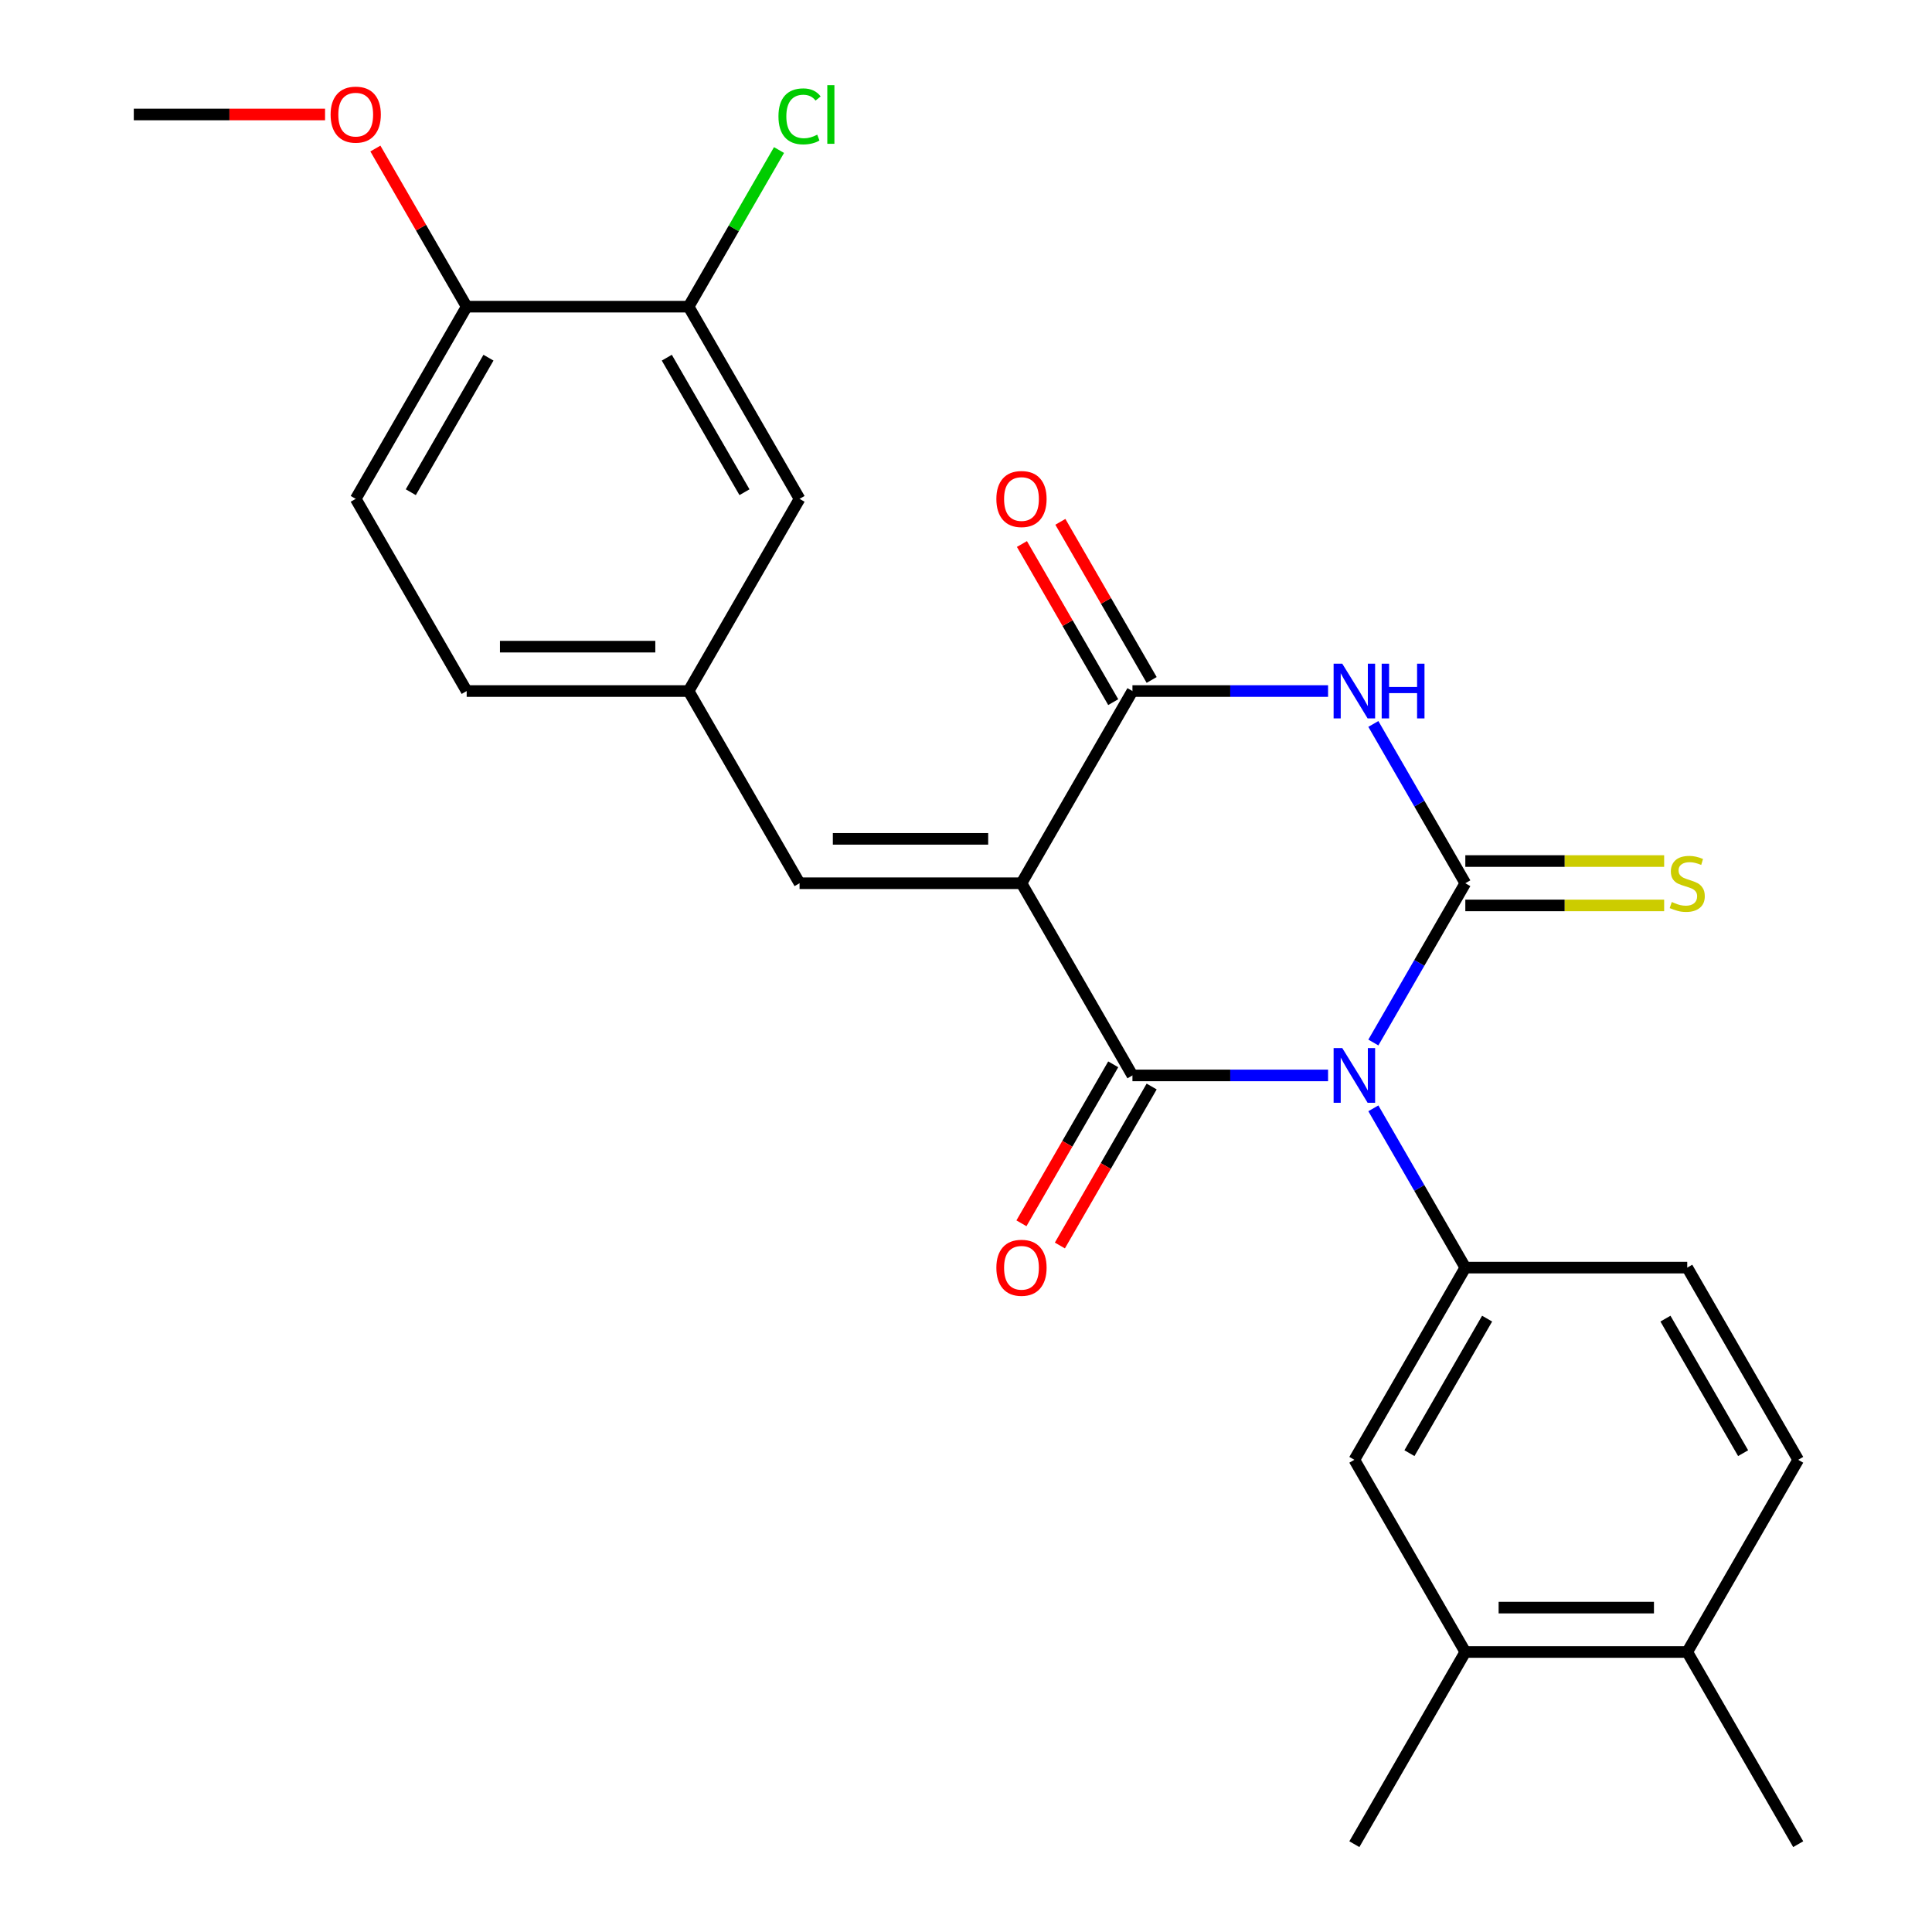 <?xml version='1.0' encoding='iso-8859-1'?>
<svg version='1.1' baseProfile='full'
              xmlns='http://www.w3.org/2000/svg'
                      xmlns:rdkit='http://www.rdkit.org/xml'
                      xmlns:xlink='http://www.w3.org/1999/xlink'
                  xml:space='preserve'
width='1000px' height='1000px' viewBox='0 0 1000 1000'>
<!-- END OF HEADER -->
<rect style='opacity:1.0;fill:#FFFFFF;stroke:none' width='1000' height='1000' x='0' y='0'> </rect>
<path class='bond-0' d='M 710.849,539.605 L 734.649,498.383' style='fill:none;fill-rule:evenodd;stroke:#0000FF;stroke-width:6px;stroke-linecap:butt;stroke-linejoin:miter;stroke-opacity:1' />
<path class='bond-0' d='M 734.649,498.383 L 758.449,457.16' style='fill:none;fill-rule:evenodd;stroke:#000000;stroke-width:6px;stroke-linecap:butt;stroke-linejoin:miter;stroke-opacity:1' />
<path class='bond-2' d='M 687.404,556.637 L 636.777,556.637' style='fill:none;fill-rule:evenodd;stroke:#0000FF;stroke-width:6px;stroke-linecap:butt;stroke-linejoin:miter;stroke-opacity:1' />
<path class='bond-2' d='M 636.777,556.637 L 586.15,556.637' style='fill:none;fill-rule:evenodd;stroke:#000000;stroke-width:6px;stroke-linecap:butt;stroke-linejoin:miter;stroke-opacity:1' />
<path class='bond-5' d='M 710.849,573.669 L 734.649,614.891' style='fill:none;fill-rule:evenodd;stroke:#0000FF;stroke-width:6px;stroke-linecap:butt;stroke-linejoin:miter;stroke-opacity:1' />
<path class='bond-5' d='M 734.649,614.891 L 758.449,656.114' style='fill:none;fill-rule:evenodd;stroke:#000000;stroke-width:6px;stroke-linecap:butt;stroke-linejoin:miter;stroke-opacity:1' />
<path class='bond-3' d='M 758.449,457.16 L 734.649,415.937' style='fill:none;fill-rule:evenodd;stroke:#000000;stroke-width:6px;stroke-linecap:butt;stroke-linejoin:miter;stroke-opacity:1' />
<path class='bond-3' d='M 734.649,415.937 L 710.849,374.714' style='fill:none;fill-rule:evenodd;stroke:#0000FF;stroke-width:6px;stroke-linecap:butt;stroke-linejoin:miter;stroke-opacity:1' />
<path class='bond-7' d='M 758.449,468.647 L 809.906,468.647' style='fill:none;fill-rule:evenodd;stroke:#000000;stroke-width:6px;stroke-linecap:butt;stroke-linejoin:miter;stroke-opacity:1' />
<path class='bond-7' d='M 809.906,468.647 L 861.364,468.647' style='fill:none;fill-rule:evenodd;stroke:#CCCC00;stroke-width:6px;stroke-linecap:butt;stroke-linejoin:miter;stroke-opacity:1' />
<path class='bond-7' d='M 758.449,445.673 L 809.906,445.673' style='fill:none;fill-rule:evenodd;stroke:#000000;stroke-width:6px;stroke-linecap:butt;stroke-linejoin:miter;stroke-opacity:1' />
<path class='bond-7' d='M 809.906,445.673 L 861.364,445.673' style='fill:none;fill-rule:evenodd;stroke:#CCCC00;stroke-width:6px;stroke-linecap:butt;stroke-linejoin:miter;stroke-opacity:1' />
<path class='bond-1' d='M 528.717,457.16 L 586.15,556.637' style='fill:none;fill-rule:evenodd;stroke:#000000;stroke-width:6px;stroke-linecap:butt;stroke-linejoin:miter;stroke-opacity:1' />
<path class='bond-4' d='M 528.717,457.16 L 586.15,357.683' style='fill:none;fill-rule:evenodd;stroke:#000000;stroke-width:6px;stroke-linecap:butt;stroke-linejoin:miter;stroke-opacity:1' />
<path class='bond-6' d='M 528.717,457.16 L 413.85,457.16' style='fill:none;fill-rule:evenodd;stroke:#000000;stroke-width:6px;stroke-linecap:butt;stroke-linejoin:miter;stroke-opacity:1' />
<path class='bond-6' d='M 511.487,434.187 L 431.08,434.187' style='fill:none;fill-rule:evenodd;stroke:#000000;stroke-width:6px;stroke-linecap:butt;stroke-linejoin:miter;stroke-opacity:1' />
<path class='bond-9' d='M 576.202,550.894 L 552.448,592.036' style='fill:none;fill-rule:evenodd;stroke:#000000;stroke-width:6px;stroke-linecap:butt;stroke-linejoin:miter;stroke-opacity:1' />
<path class='bond-9' d='M 552.448,592.036 L 528.694,633.179' style='fill:none;fill-rule:evenodd;stroke:#FF0000;stroke-width:6px;stroke-linecap:butt;stroke-linejoin:miter;stroke-opacity:1' />
<path class='bond-9' d='M 596.097,562.38 L 572.344,603.523' style='fill:none;fill-rule:evenodd;stroke:#000000;stroke-width:6px;stroke-linecap:butt;stroke-linejoin:miter;stroke-opacity:1' />
<path class='bond-9' d='M 572.344,603.523 L 548.59,644.666' style='fill:none;fill-rule:evenodd;stroke:#FF0000;stroke-width:6px;stroke-linecap:butt;stroke-linejoin:miter;stroke-opacity:1' />
<path class='bond-26' d='M 687.404,357.683 L 636.777,357.683' style='fill:none;fill-rule:evenodd;stroke:#0000FF;stroke-width:6px;stroke-linecap:butt;stroke-linejoin:miter;stroke-opacity:1' />
<path class='bond-26' d='M 636.777,357.683 L 586.15,357.683' style='fill:none;fill-rule:evenodd;stroke:#000000;stroke-width:6px;stroke-linecap:butt;stroke-linejoin:miter;stroke-opacity:1' />
<path class='bond-12' d='M 596.097,351.939 L 572.471,311.017' style='fill:none;fill-rule:evenodd;stroke:#000000;stroke-width:6px;stroke-linecap:butt;stroke-linejoin:miter;stroke-opacity:1' />
<path class='bond-12' d='M 572.471,311.017 L 548.844,270.094' style='fill:none;fill-rule:evenodd;stroke:#FF0000;stroke-width:6px;stroke-linecap:butt;stroke-linejoin:miter;stroke-opacity:1' />
<path class='bond-12' d='M 576.202,363.426 L 552.575,322.503' style='fill:none;fill-rule:evenodd;stroke:#000000;stroke-width:6px;stroke-linecap:butt;stroke-linejoin:miter;stroke-opacity:1' />
<path class='bond-12' d='M 552.575,322.503 L 528.949,281.581' style='fill:none;fill-rule:evenodd;stroke:#FF0000;stroke-width:6px;stroke-linecap:butt;stroke-linejoin:miter;stroke-opacity:1' />
<path class='bond-8' d='M 758.449,656.114 L 701.016,755.591' style='fill:none;fill-rule:evenodd;stroke:#000000;stroke-width:6px;stroke-linecap:butt;stroke-linejoin:miter;stroke-opacity:1' />
<path class='bond-8' d='M 769.73,682.522 L 729.526,752.156' style='fill:none;fill-rule:evenodd;stroke:#000000;stroke-width:6px;stroke-linecap:butt;stroke-linejoin:miter;stroke-opacity:1' />
<path class='bond-14' d='M 758.449,656.114 L 873.315,656.114' style='fill:none;fill-rule:evenodd;stroke:#000000;stroke-width:6px;stroke-linecap:butt;stroke-linejoin:miter;stroke-opacity:1' />
<path class='bond-13' d='M 413.85,457.16 L 356.417,357.683' style='fill:none;fill-rule:evenodd;stroke:#000000;stroke-width:6px;stroke-linecap:butt;stroke-linejoin:miter;stroke-opacity:1' />
<path class='bond-11' d='M 701.016,755.591 L 758.449,855.068' style='fill:none;fill-rule:evenodd;stroke:#000000;stroke-width:6px;stroke-linecap:butt;stroke-linejoin:miter;stroke-opacity:1' />
<path class='bond-10' d='M 356.417,158.729 L 413.85,258.206' style='fill:none;fill-rule:evenodd;stroke:#000000;stroke-width:6px;stroke-linecap:butt;stroke-linejoin:miter;stroke-opacity:1' />
<path class='bond-10' d='M 345.137,185.137 L 385.34,254.771' style='fill:none;fill-rule:evenodd;stroke:#000000;stroke-width:6px;stroke-linecap:butt;stroke-linejoin:miter;stroke-opacity:1' />
<path class='bond-20' d='M 356.417,158.729 L 379.819,118.196' style='fill:none;fill-rule:evenodd;stroke:#000000;stroke-width:6px;stroke-linecap:butt;stroke-linejoin:miter;stroke-opacity:1' />
<path class='bond-20' d='M 379.819,118.196 L 403.22,77.663' style='fill:none;fill-rule:evenodd;stroke:#00CC00;stroke-width:6px;stroke-linecap:butt;stroke-linejoin:miter;stroke-opacity:1' />
<path class='bond-28' d='M 356.417,158.729 L 241.551,158.729' style='fill:none;fill-rule:evenodd;stroke:#000000;stroke-width:6px;stroke-linecap:butt;stroke-linejoin:miter;stroke-opacity:1' />
<path class='bond-23' d='M 758.449,855.068 L 701.016,954.545' style='fill:none;fill-rule:evenodd;stroke:#000000;stroke-width:6px;stroke-linecap:butt;stroke-linejoin:miter;stroke-opacity:1' />
<path class='bond-27' d='M 758.449,855.068 L 873.315,855.068' style='fill:none;fill-rule:evenodd;stroke:#000000;stroke-width:6px;stroke-linecap:butt;stroke-linejoin:miter;stroke-opacity:1' />
<path class='bond-27' d='M 775.679,832.095 L 856.085,832.095' style='fill:none;fill-rule:evenodd;stroke:#000000;stroke-width:6px;stroke-linecap:butt;stroke-linejoin:miter;stroke-opacity:1' />
<path class='bond-15' d='M 356.417,357.683 L 413.85,258.206' style='fill:none;fill-rule:evenodd;stroke:#000000;stroke-width:6px;stroke-linecap:butt;stroke-linejoin:miter;stroke-opacity:1' />
<path class='bond-21' d='M 356.417,357.683 L 241.551,357.683' style='fill:none;fill-rule:evenodd;stroke:#000000;stroke-width:6px;stroke-linecap:butt;stroke-linejoin:miter;stroke-opacity:1' />
<path class='bond-21' d='M 339.187,334.71 L 258.781,334.71' style='fill:none;fill-rule:evenodd;stroke:#000000;stroke-width:6px;stroke-linecap:butt;stroke-linejoin:miter;stroke-opacity:1' />
<path class='bond-18' d='M 873.315,656.114 L 930.749,755.591' style='fill:none;fill-rule:evenodd;stroke:#000000;stroke-width:6px;stroke-linecap:butt;stroke-linejoin:miter;stroke-opacity:1' />
<path class='bond-18' d='M 862.035,682.522 L 902.238,752.156' style='fill:none;fill-rule:evenodd;stroke:#000000;stroke-width:6px;stroke-linecap:butt;stroke-linejoin:miter;stroke-opacity:1' />
<path class='bond-16' d='M 241.551,158.729 L 184.118,258.206' style='fill:none;fill-rule:evenodd;stroke:#000000;stroke-width:6px;stroke-linecap:butt;stroke-linejoin:miter;stroke-opacity:1' />
<path class='bond-16' d='M 252.831,185.137 L 212.628,254.771' style='fill:none;fill-rule:evenodd;stroke:#000000;stroke-width:6px;stroke-linecap:butt;stroke-linejoin:miter;stroke-opacity:1' />
<path class='bond-22' d='M 241.551,158.729 L 217.924,117.806' style='fill:none;fill-rule:evenodd;stroke:#000000;stroke-width:6px;stroke-linecap:butt;stroke-linejoin:miter;stroke-opacity:1' />
<path class='bond-22' d='M 217.924,117.806 L 194.297,76.883' style='fill:none;fill-rule:evenodd;stroke:#FF0000;stroke-width:6px;stroke-linecap:butt;stroke-linejoin:miter;stroke-opacity:1' />
<path class='bond-17' d='M 873.315,855.068 L 930.749,755.591' style='fill:none;fill-rule:evenodd;stroke:#000000;stroke-width:6px;stroke-linecap:butt;stroke-linejoin:miter;stroke-opacity:1' />
<path class='bond-24' d='M 873.315,855.068 L 930.749,954.545' style='fill:none;fill-rule:evenodd;stroke:#000000;stroke-width:6px;stroke-linecap:butt;stroke-linejoin:miter;stroke-opacity:1' />
<path class='bond-19' d='M 184.118,258.206 L 241.551,357.683' style='fill:none;fill-rule:evenodd;stroke:#000000;stroke-width:6px;stroke-linecap:butt;stroke-linejoin:miter;stroke-opacity:1' />
<path class='bond-25' d='M 168.246,59.251 L 118.749,59.251' style='fill:none;fill-rule:evenodd;stroke:#FF0000;stroke-width:6px;stroke-linecap:butt;stroke-linejoin:miter;stroke-opacity:1' />
<path class='bond-25' d='M 118.749,59.251 L 69.251,59.251' style='fill:none;fill-rule:evenodd;stroke:#000000;stroke-width:6px;stroke-linecap:butt;stroke-linejoin:miter;stroke-opacity:1' />
<path  class='atom-0' d='M 694.756 542.477
L 704.036 557.477
Q 704.956 558.957, 706.436 561.637
Q 707.916 564.317, 707.996 564.477
L 707.996 542.477
L 711.756 542.477
L 711.756 570.797
L 707.876 570.797
L 697.916 554.397
Q 696.756 552.477, 695.516 550.277
Q 694.316 548.077, 693.956 547.397
L 693.956 570.797
L 690.276 570.797
L 690.276 542.477
L 694.756 542.477
' fill='#0000FF'/>
<path  class='atom-4' d='M 694.756 343.523
L 704.036 358.523
Q 704.956 360.003, 706.436 362.683
Q 707.916 365.363, 707.996 365.523
L 707.996 343.523
L 711.756 343.523
L 711.756 371.843
L 707.876 371.843
L 697.916 355.443
Q 696.756 353.523, 695.516 351.323
Q 694.316 349.123, 693.956 348.443
L 693.956 371.843
L 690.276 371.843
L 690.276 343.523
L 694.756 343.523
' fill='#0000FF'/>
<path  class='atom-4' d='M 715.156 343.523
L 718.996 343.523
L 718.996 355.563
L 733.476 355.563
L 733.476 343.523
L 737.316 343.523
L 737.316 371.843
L 733.476 371.843
L 733.476 358.763
L 718.996 358.763
L 718.996 371.843
L 715.156 371.843
L 715.156 343.523
' fill='#0000FF'/>
<path  class='atom-8' d='M 865.315 466.88
Q 865.635 467, 866.955 467.56
Q 868.275 468.12, 869.715 468.48
Q 871.195 468.8, 872.635 468.8
Q 875.315 468.8, 876.875 467.52
Q 878.435 466.2, 878.435 463.92
Q 878.435 462.36, 877.635 461.4
Q 876.875 460.44, 875.675 459.92
Q 874.475 459.4, 872.475 458.8
Q 869.955 458.04, 868.435 457.32
Q 866.955 456.6, 865.875 455.08
Q 864.835 453.56, 864.835 451
Q 864.835 447.44, 867.235 445.24
Q 869.675 443.04, 874.475 443.04
Q 877.755 443.04, 881.475 444.6
L 880.555 447.68
Q 877.155 446.28, 874.595 446.28
Q 871.835 446.28, 870.315 447.44
Q 868.795 448.56, 868.835 450.52
Q 868.835 452.04, 869.595 452.96
Q 870.395 453.88, 871.515 454.4
Q 872.675 454.92, 874.595 455.52
Q 877.155 456.32, 878.675 457.12
Q 880.195 457.92, 881.275 459.56
Q 882.395 461.16, 882.395 463.92
Q 882.395 467.84, 879.755 469.96
Q 877.155 472.04, 872.795 472.04
Q 870.275 472.04, 868.355 471.48
Q 866.475 470.96, 864.235 470.04
L 865.315 466.88
' fill='#CCCC00'/>
<path  class='atom-10' d='M 515.717 656.194
Q 515.717 649.394, 519.077 645.594
Q 522.437 641.794, 528.717 641.794
Q 534.997 641.794, 538.357 645.594
Q 541.717 649.394, 541.717 656.194
Q 541.717 663.074, 538.317 666.994
Q 534.917 670.874, 528.717 670.874
Q 522.477 670.874, 519.077 666.994
Q 515.717 663.114, 515.717 656.194
M 528.717 667.674
Q 533.037 667.674, 535.357 664.794
Q 537.717 661.874, 537.717 656.194
Q 537.717 650.634, 535.357 647.834
Q 533.037 644.994, 528.717 644.994
Q 524.397 644.994, 522.037 647.794
Q 519.717 650.594, 519.717 656.194
Q 519.717 661.914, 522.037 664.794
Q 524.397 667.674, 528.717 667.674
' fill='#FF0000'/>
<path  class='atom-13' d='M 515.717 258.286
Q 515.717 251.486, 519.077 247.686
Q 522.437 243.886, 528.717 243.886
Q 534.997 243.886, 538.357 247.686
Q 541.717 251.486, 541.717 258.286
Q 541.717 265.166, 538.317 269.086
Q 534.917 272.966, 528.717 272.966
Q 522.477 272.966, 519.077 269.086
Q 515.717 265.206, 515.717 258.286
M 528.717 269.766
Q 533.037 269.766, 535.357 266.886
Q 537.717 263.966, 537.717 258.286
Q 537.717 252.726, 535.357 249.926
Q 533.037 247.086, 528.717 247.086
Q 524.397 247.086, 522.037 249.886
Q 519.717 252.686, 519.717 258.286
Q 519.717 264.006, 522.037 266.886
Q 524.397 269.766, 528.717 269.766
' fill='#FF0000'/>
<path  class='atom-21' d='M 402.93 60.231
Q 402.93 53.191, 406.21 49.511
Q 409.53 45.791, 415.81 45.791
Q 421.65 45.791, 424.77 49.911
L 422.13 52.071
Q 419.85 49.071, 415.81 49.071
Q 411.53 49.071, 409.25 51.951
Q 407.01 54.791, 407.01 60.231
Q 407.01 65.831, 409.33 68.711
Q 411.69 71.591, 416.25 71.591
Q 419.37 71.591, 423.01 69.711
L 424.13 72.711
Q 422.65 73.671, 420.41 74.231
Q 418.17 74.791, 415.69 74.791
Q 409.53 74.791, 406.21 71.031
Q 402.93 67.271, 402.93 60.231
' fill='#00CC00'/>
<path  class='atom-21' d='M 428.21 44.071
L 431.89 44.071
L 431.89 74.431
L 428.21 74.431
L 428.21 44.071
' fill='#00CC00'/>
<path  class='atom-23' d='M 171.118 59.331
Q 171.118 52.531, 174.478 48.731
Q 177.838 44.931, 184.118 44.931
Q 190.398 44.931, 193.758 48.731
Q 197.118 52.531, 197.118 59.331
Q 197.118 66.211, 193.718 70.131
Q 190.318 74.011, 184.118 74.011
Q 177.878 74.011, 174.478 70.131
Q 171.118 66.251, 171.118 59.331
M 184.118 70.811
Q 188.438 70.811, 190.758 67.931
Q 193.118 65.011, 193.118 59.331
Q 193.118 53.771, 190.758 50.971
Q 188.438 48.131, 184.118 48.131
Q 179.798 48.131, 177.438 50.931
Q 175.118 53.731, 175.118 59.331
Q 175.118 65.051, 177.438 67.931
Q 179.798 70.811, 184.118 70.811
' fill='#FF0000'/>
</svg>
